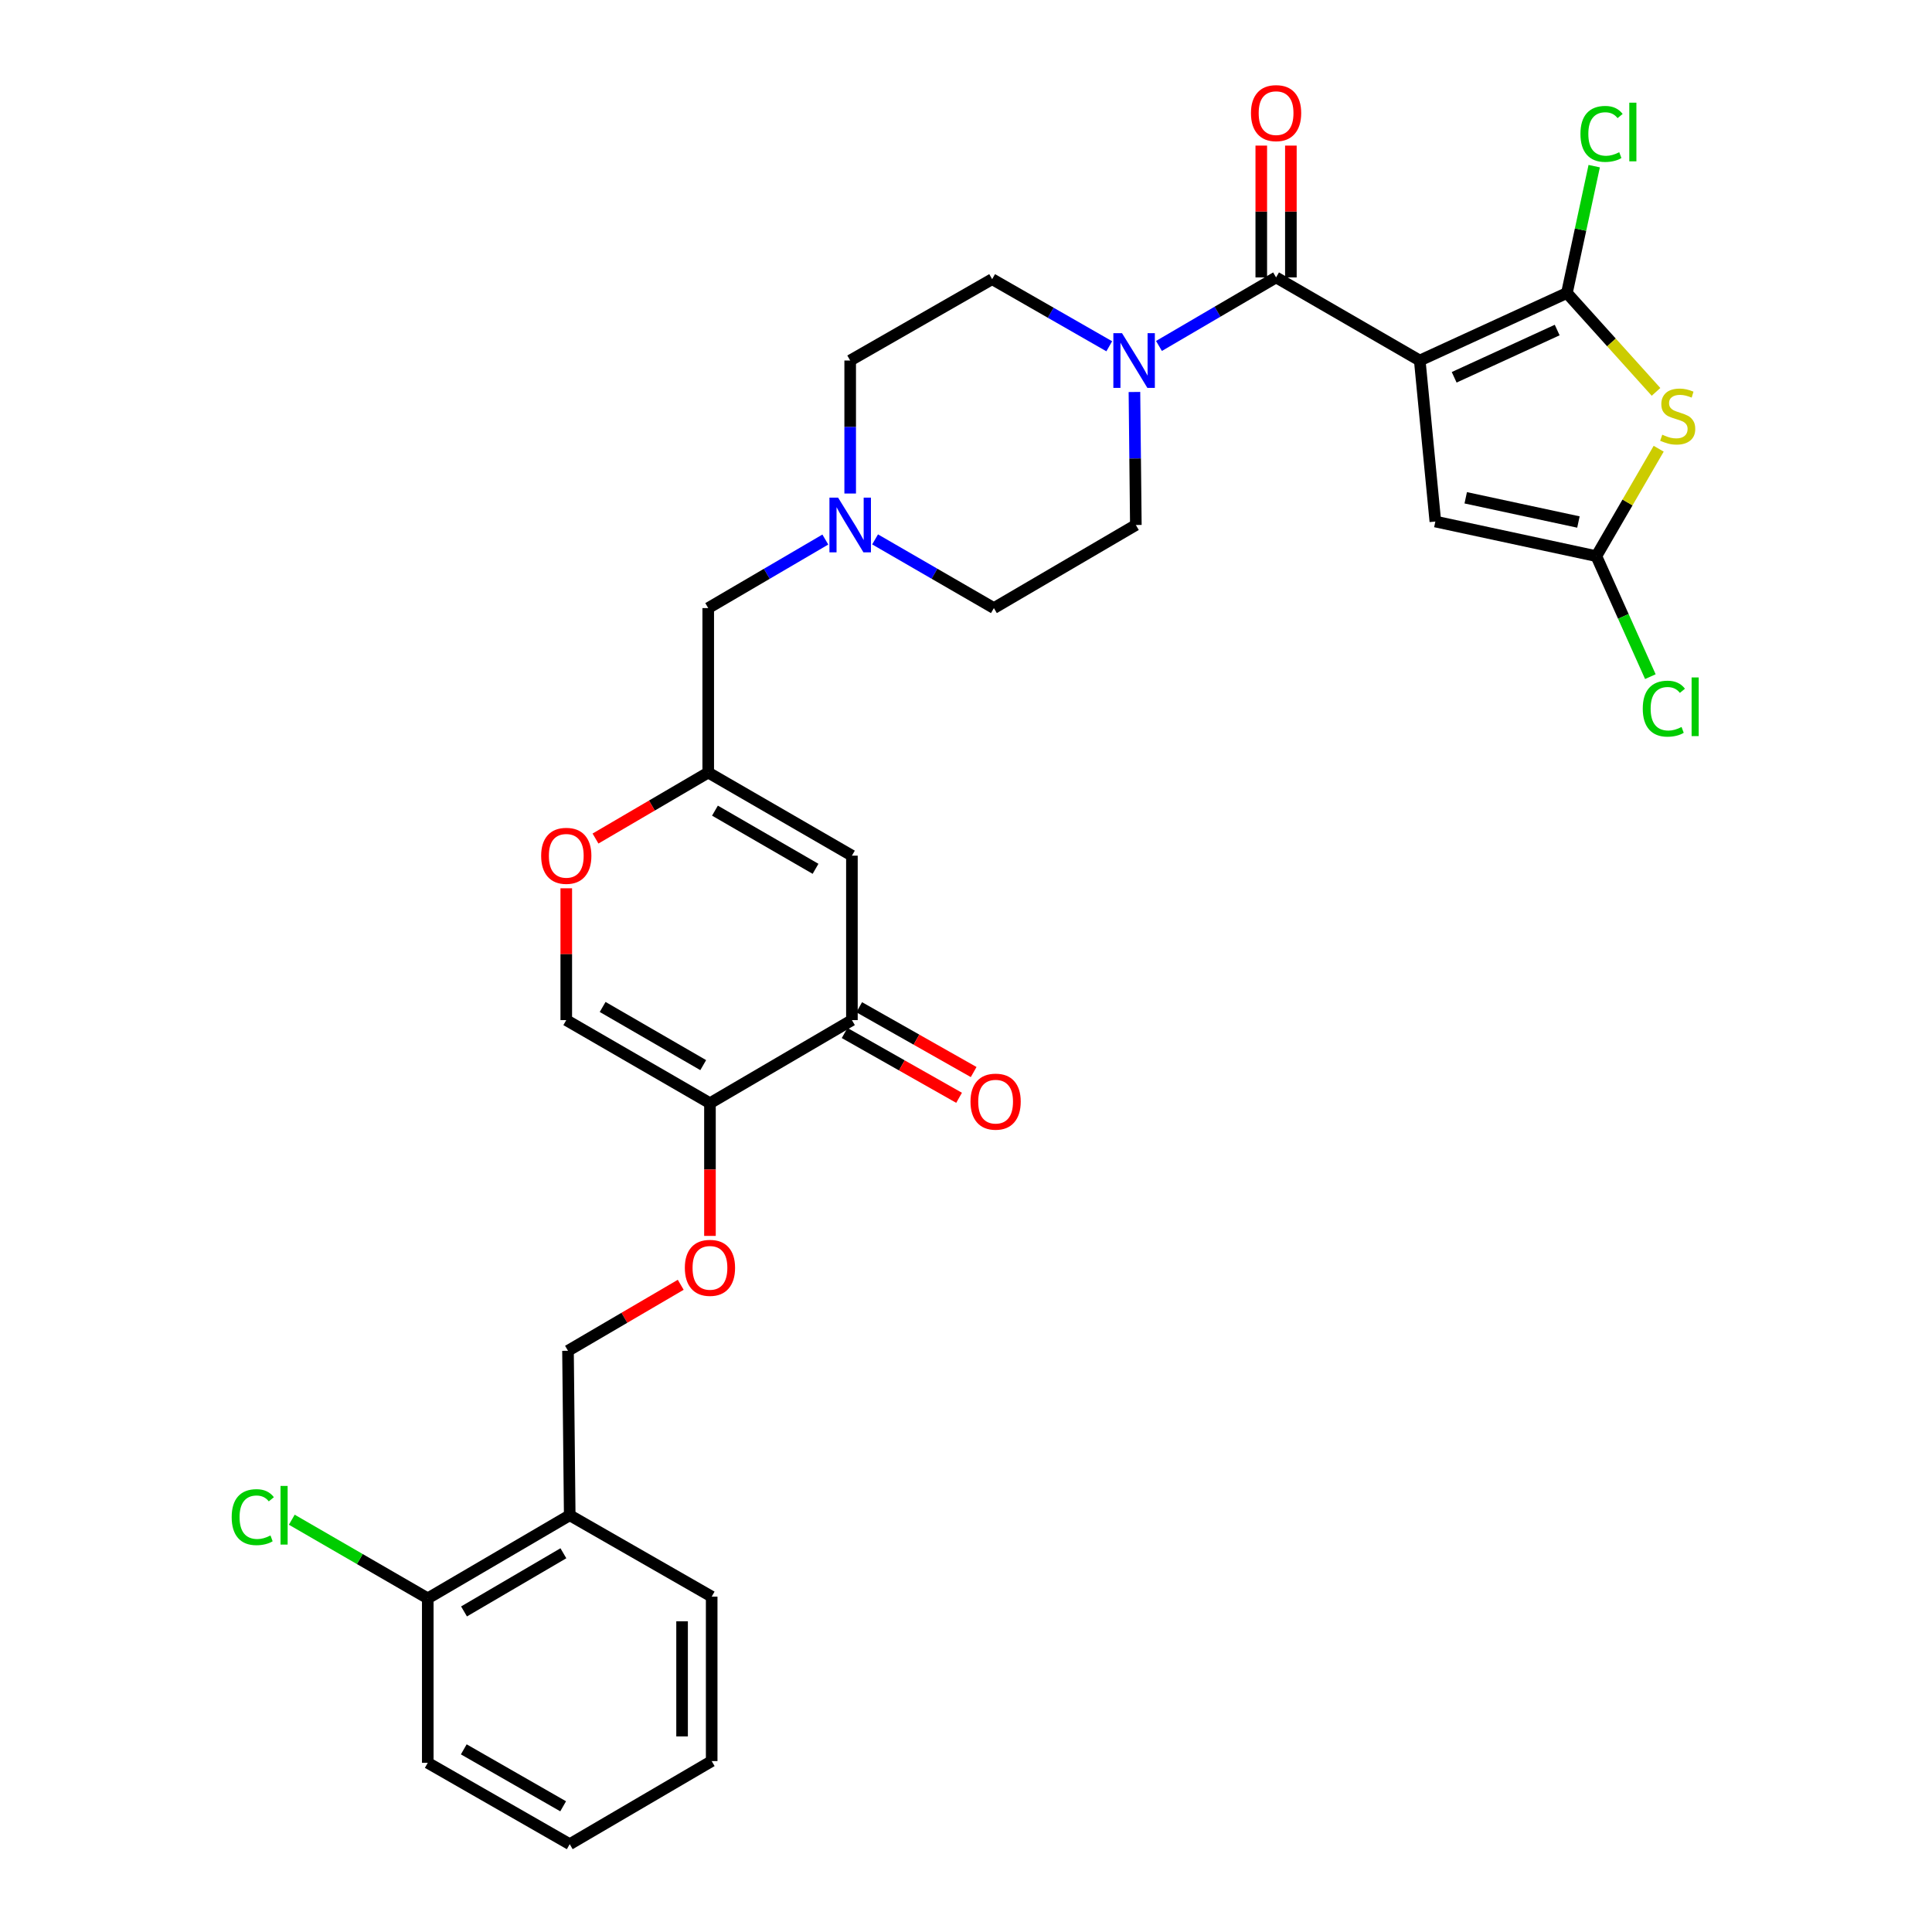 <?xml version='1.0' encoding='iso-8859-1'?>
<svg version='1.1' baseProfile='full'
              xmlns='http://www.w3.org/2000/svg'
                      xmlns:rdkit='http://www.rdkit.org/xml'
                      xmlns:xlink='http://www.w3.org/1999/xlink'
                  xml:space='preserve'
width='1000px' height='1000px' viewBox='0 0 1000 1000'>
<!-- END OF HEADER -->
<rect style='opacity:1.0;fill:#FFFFFF;stroke:none' width='1000' height='1000' x='0' y='0'> </rect>
<path class='bond-0' d='M 587.182,202.892 L 587.547,237.313' style='fill:none;fill-rule:evenodd;stroke:#0000FF;stroke-width:6px;stroke-linecap:butt;stroke-linejoin:miter;stroke-opacity:1' />
<path class='bond-0' d='M 587.547,237.313 L 587.912,271.734' style='fill:none;fill-rule:evenodd;stroke:#000000;stroke-width:6px;stroke-linecap:butt;stroke-linejoin:miter;stroke-opacity:1' />
<path class='bond-1' d='M 599.878,179.071 L 630.186,161.332' style='fill:none;fill-rule:evenodd;stroke:#0000FF;stroke-width:6px;stroke-linecap:butt;stroke-linejoin:miter;stroke-opacity:1' />
<path class='bond-1' d='M 630.186,161.332 L 660.495,143.592' style='fill:none;fill-rule:evenodd;stroke:#000000;stroke-width:6px;stroke-linecap:butt;stroke-linejoin:miter;stroke-opacity:1' />
<path class='bond-2' d='M 574.152,179.235 L 543.842,161.865' style='fill:none;fill-rule:evenodd;stroke:#0000FF;stroke-width:6px;stroke-linecap:butt;stroke-linejoin:miter;stroke-opacity:1' />
<path class='bond-2' d='M 543.842,161.865 L 513.532,144.494' style='fill:none;fill-rule:evenodd;stroke:#000000;stroke-width:6px;stroke-linecap:butt;stroke-linejoin:miter;stroke-opacity:1' />
<path class='bond-3' d='M 668.156,143.592 L 668.156,109.475' style='fill:none;fill-rule:evenodd;stroke:#000000;stroke-width:6px;stroke-linecap:butt;stroke-linejoin:miter;stroke-opacity:1' />
<path class='bond-3' d='M 668.156,109.475 L 668.156,75.358' style='fill:none;fill-rule:evenodd;stroke:#FF0000;stroke-width:6px;stroke-linecap:butt;stroke-linejoin:miter;stroke-opacity:1' />
<path class='bond-3' d='M 652.834,143.592 L 652.834,109.475' style='fill:none;fill-rule:evenodd;stroke:#000000;stroke-width:6px;stroke-linecap:butt;stroke-linejoin:miter;stroke-opacity:1' />
<path class='bond-3' d='M 652.834,109.475 L 652.834,75.358' style='fill:none;fill-rule:evenodd;stroke:#FF0000;stroke-width:6px;stroke-linecap:butt;stroke-linejoin:miter;stroke-opacity:1' />
<path class='bond-4' d='M 660.495,143.592 L 734.866,186.604' style='fill:none;fill-rule:evenodd;stroke:#000000;stroke-width:6px;stroke-linecap:butt;stroke-linejoin:miter;stroke-opacity:1' />
<path class='bond-5' d='M 513.532,144.494 L 440.055,186.604' style='fill:none;fill-rule:evenodd;stroke:#000000;stroke-width:6px;stroke-linecap:butt;stroke-linejoin:miter;stroke-opacity:1' />
<path class='bond-6' d='M 440.055,186.604 L 440.055,221.025' style='fill:none;fill-rule:evenodd;stroke:#000000;stroke-width:6px;stroke-linecap:butt;stroke-linejoin:miter;stroke-opacity:1' />
<path class='bond-6' d='M 440.055,221.025 L 440.055,255.446' style='fill:none;fill-rule:evenodd;stroke:#0000FF;stroke-width:6px;stroke-linecap:butt;stroke-linejoin:miter;stroke-opacity:1' />
<path class='bond-7' d='M 452.943,279.187 L 483.689,296.966' style='fill:none;fill-rule:evenodd;stroke:#0000FF;stroke-width:6px;stroke-linecap:butt;stroke-linejoin:miter;stroke-opacity:1' />
<path class='bond-7' d='M 483.689,296.966 L 514.435,314.746' style='fill:none;fill-rule:evenodd;stroke:#000000;stroke-width:6px;stroke-linecap:butt;stroke-linejoin:miter;stroke-opacity:1' />
<path class='bond-8' d='M 427.187,279.267 L 396.883,297.006' style='fill:none;fill-rule:evenodd;stroke:#0000FF;stroke-width:6px;stroke-linecap:butt;stroke-linejoin:miter;stroke-opacity:1' />
<path class='bond-8' d='M 396.883,297.006 L 366.578,314.746' style='fill:none;fill-rule:evenodd;stroke:#000000;stroke-width:6px;stroke-linecap:butt;stroke-linejoin:miter;stroke-opacity:1' />
<path class='bond-9' d='M 514.435,314.746 L 587.912,271.734' style='fill:none;fill-rule:evenodd;stroke:#000000;stroke-width:6px;stroke-linecap:butt;stroke-linejoin:miter;stroke-opacity:1' />
<path class='bond-10' d='M 366.578,314.746 L 366.578,399.876' style='fill:none;fill-rule:evenodd;stroke:#000000;stroke-width:6px;stroke-linecap:butt;stroke-linejoin:miter;stroke-opacity:1' />
<path class='bond-11' d='M 366.578,399.876 L 337.404,416.954' style='fill:none;fill-rule:evenodd;stroke:#000000;stroke-width:6px;stroke-linecap:butt;stroke-linejoin:miter;stroke-opacity:1' />
<path class='bond-11' d='M 337.404,416.954 L 308.23,434.032' style='fill:none;fill-rule:evenodd;stroke:#FF0000;stroke-width:6px;stroke-linecap:butt;stroke-linejoin:miter;stroke-opacity:1' />
<path class='bond-12' d='M 366.578,399.876 L 440.949,442.888' style='fill:none;fill-rule:evenodd;stroke:#000000;stroke-width:6px;stroke-linecap:butt;stroke-linejoin:miter;stroke-opacity:1' />
<path class='bond-12' d='M 370.063,419.591 L 422.123,449.7' style='fill:none;fill-rule:evenodd;stroke:#000000;stroke-width:6px;stroke-linecap:butt;stroke-linejoin:miter;stroke-opacity:1' />
<path class='bond-13' d='M 293.101,459.776 L 293.101,493.893' style='fill:none;fill-rule:evenodd;stroke:#FF0000;stroke-width:6px;stroke-linecap:butt;stroke-linejoin:miter;stroke-opacity:1' />
<path class='bond-13' d='M 293.101,493.893 L 293.101,528.009' style='fill:none;fill-rule:evenodd;stroke:#000000;stroke-width:6px;stroke-linecap:butt;stroke-linejoin:miter;stroke-opacity:1' />
<path class='bond-14' d='M 293.101,528.009 L 367.472,571.021' style='fill:none;fill-rule:evenodd;stroke:#000000;stroke-width:6px;stroke-linecap:butt;stroke-linejoin:miter;stroke-opacity:1' />
<path class='bond-14' d='M 311.928,521.198 L 363.987,551.306' style='fill:none;fill-rule:evenodd;stroke:#000000;stroke-width:6px;stroke-linecap:butt;stroke-linejoin:miter;stroke-opacity:1' />
<path class='bond-15' d='M 367.472,571.021 L 440.949,528.009' style='fill:none;fill-rule:evenodd;stroke:#000000;stroke-width:6px;stroke-linecap:butt;stroke-linejoin:miter;stroke-opacity:1' />
<path class='bond-16' d='M 367.472,571.021 L 367.472,605.362' style='fill:none;fill-rule:evenodd;stroke:#000000;stroke-width:6px;stroke-linecap:butt;stroke-linejoin:miter;stroke-opacity:1' />
<path class='bond-16' d='M 367.472,605.362 L 367.472,639.703' style='fill:none;fill-rule:evenodd;stroke:#FF0000;stroke-width:6px;stroke-linecap:butt;stroke-linejoin:miter;stroke-opacity:1' />
<path class='bond-17' d='M 440.949,528.009 L 440.949,442.888' style='fill:none;fill-rule:evenodd;stroke:#000000;stroke-width:6px;stroke-linecap:butt;stroke-linejoin:miter;stroke-opacity:1' />
<path class='bond-18' d='M 437.174,534.676 L 466.795,551.449' style='fill:none;fill-rule:evenodd;stroke:#000000;stroke-width:6px;stroke-linecap:butt;stroke-linejoin:miter;stroke-opacity:1' />
<path class='bond-18' d='M 466.795,551.449 L 496.417,568.223' style='fill:none;fill-rule:evenodd;stroke:#FF0000;stroke-width:6px;stroke-linecap:butt;stroke-linejoin:miter;stroke-opacity:1' />
<path class='bond-18' d='M 444.724,521.343 L 474.345,538.117' style='fill:none;fill-rule:evenodd;stroke:#000000;stroke-width:6px;stroke-linecap:butt;stroke-linejoin:miter;stroke-opacity:1' />
<path class='bond-18' d='M 474.345,538.117 L 503.966,554.89' style='fill:none;fill-rule:evenodd;stroke:#FF0000;stroke-width:6px;stroke-linecap:butt;stroke-linejoin:miter;stroke-opacity:1' />
<path class='bond-19' d='M 352.344,665.008 L 323.169,682.086' style='fill:none;fill-rule:evenodd;stroke:#FF0000;stroke-width:6px;stroke-linecap:butt;stroke-linejoin:miter;stroke-opacity:1' />
<path class='bond-19' d='M 323.169,682.086 L 293.995,699.164' style='fill:none;fill-rule:evenodd;stroke:#000000;stroke-width:6px;stroke-linecap:butt;stroke-linejoin:miter;stroke-opacity:1' />
<path class='bond-20' d='M 293.995,699.164 L 294.889,784.294' style='fill:none;fill-rule:evenodd;stroke:#000000;stroke-width:6px;stroke-linecap:butt;stroke-linejoin:miter;stroke-opacity:1' />
<path class='bond-21' d='M 294.889,784.294 L 221.412,827.306' style='fill:none;fill-rule:evenodd;stroke:#000000;stroke-width:6px;stroke-linecap:butt;stroke-linejoin:miter;stroke-opacity:1' />
<path class='bond-21' d='M 291.608,803.968 L 240.174,834.077' style='fill:none;fill-rule:evenodd;stroke:#000000;stroke-width:6px;stroke-linecap:butt;stroke-linejoin:miter;stroke-opacity:1' />
<path class='bond-22' d='M 294.889,784.294 L 368.366,826.412' style='fill:none;fill-rule:evenodd;stroke:#000000;stroke-width:6px;stroke-linecap:butt;stroke-linejoin:miter;stroke-opacity:1' />
<path class='bond-23' d='M 221.412,827.306 L 221.412,912.436' style='fill:none;fill-rule:evenodd;stroke:#000000;stroke-width:6px;stroke-linecap:butt;stroke-linejoin:miter;stroke-opacity:1' />
<path class='bond-24' d='M 221.412,827.306 L 186.221,806.953' style='fill:none;fill-rule:evenodd;stroke:#000000;stroke-width:6px;stroke-linecap:butt;stroke-linejoin:miter;stroke-opacity:1' />
<path class='bond-24' d='M 186.221,806.953 L 151.029,786.6' style='fill:none;fill-rule:evenodd;stroke:#00CC00;stroke-width:6px;stroke-linecap:butt;stroke-linejoin:miter;stroke-opacity:1' />
<path class='bond-25' d='M 221.412,912.436 L 294.889,954.545' style='fill:none;fill-rule:evenodd;stroke:#000000;stroke-width:6px;stroke-linecap:butt;stroke-linejoin:miter;stroke-opacity:1' />
<path class='bond-25' d='M 240.052,905.459 L 291.486,934.935' style='fill:none;fill-rule:evenodd;stroke:#000000;stroke-width:6px;stroke-linecap:butt;stroke-linejoin:miter;stroke-opacity:1' />
<path class='bond-26' d='M 294.889,954.545 L 368.366,911.533' style='fill:none;fill-rule:evenodd;stroke:#000000;stroke-width:6px;stroke-linecap:butt;stroke-linejoin:miter;stroke-opacity:1' />
<path class='bond-27' d='M 368.366,911.533 L 368.366,826.412' style='fill:none;fill-rule:evenodd;stroke:#000000;stroke-width:6px;stroke-linecap:butt;stroke-linejoin:miter;stroke-opacity:1' />
<path class='bond-27' d='M 353.044,898.765 L 353.044,839.18' style='fill:none;fill-rule:evenodd;stroke:#000000;stroke-width:6px;stroke-linecap:butt;stroke-linejoin:miter;stroke-opacity:1' />
<path class='bond-28' d='M 734.866,186.604 L 742.935,269.946' style='fill:none;fill-rule:evenodd;stroke:#000000;stroke-width:6px;stroke-linecap:butt;stroke-linejoin:miter;stroke-opacity:1' />
<path class='bond-29' d='M 734.866,186.604 L 811.032,151.661' style='fill:none;fill-rule:evenodd;stroke:#000000;stroke-width:6px;stroke-linecap:butt;stroke-linejoin:miter;stroke-opacity:1' />
<path class='bond-29' d='M 752.68,195.289 L 805.996,170.829' style='fill:none;fill-rule:evenodd;stroke:#000000;stroke-width:6px;stroke-linecap:butt;stroke-linejoin:miter;stroke-opacity:1' />
<path class='bond-30' d='M 742.935,269.946 L 826.269,287.864' style='fill:none;fill-rule:evenodd;stroke:#000000;stroke-width:6px;stroke-linecap:butt;stroke-linejoin:miter;stroke-opacity:1' />
<path class='bond-30' d='M 758.656,257.654 L 816.99,270.197' style='fill:none;fill-rule:evenodd;stroke:#000000;stroke-width:6px;stroke-linecap:butt;stroke-linejoin:miter;stroke-opacity:1' />
<path class='bond-31' d='M 811.032,151.661 L 834.095,177.247' style='fill:none;fill-rule:evenodd;stroke:#000000;stroke-width:6px;stroke-linecap:butt;stroke-linejoin:miter;stroke-opacity:1' />
<path class='bond-31' d='M 834.095,177.247 L 857.158,202.832' style='fill:none;fill-rule:evenodd;stroke:#CCCC00;stroke-width:6px;stroke-linecap:butt;stroke-linejoin:miter;stroke-opacity:1' />
<path class='bond-32' d='M 811.032,151.661 L 818.095,118.83' style='fill:none;fill-rule:evenodd;stroke:#000000;stroke-width:6px;stroke-linecap:butt;stroke-linejoin:miter;stroke-opacity:1' />
<path class='bond-32' d='M 818.095,118.83 L 825.158,85.998' style='fill:none;fill-rule:evenodd;stroke:#00CC00;stroke-width:6px;stroke-linecap:butt;stroke-linejoin:miter;stroke-opacity:1' />
<path class='bond-33' d='M 826.269,287.864 L 840.245,319.048' style='fill:none;fill-rule:evenodd;stroke:#000000;stroke-width:6px;stroke-linecap:butt;stroke-linejoin:miter;stroke-opacity:1' />
<path class='bond-33' d='M 840.245,319.048 L 854.222,350.231' style='fill:none;fill-rule:evenodd;stroke:#00CC00;stroke-width:6px;stroke-linecap:butt;stroke-linejoin:miter;stroke-opacity:1' />
<path class='bond-34' d='M 826.269,287.864 L 842.399,260.062' style='fill:none;fill-rule:evenodd;stroke:#000000;stroke-width:6px;stroke-linecap:butt;stroke-linejoin:miter;stroke-opacity:1' />
<path class='bond-34' d='M 842.399,260.062 L 858.529,232.259' style='fill:none;fill-rule:evenodd;stroke:#CCCC00;stroke-width:6px;stroke-linecap:butt;stroke-linejoin:miter;stroke-opacity:1' />
<path  class='atom-0' d='M 580.749 172.444
L 590.029 187.444
Q 590.949 188.924, 592.429 191.604
Q 593.909 194.284, 593.989 194.444
L 593.989 172.444
L 597.749 172.444
L 597.749 200.764
L 593.869 200.764
L 583.909 184.364
Q 582.749 182.444, 581.509 180.244
Q 580.309 178.044, 579.949 177.364
L 579.949 200.764
L 576.269 200.764
L 576.269 172.444
L 580.749 172.444
' fill='#0000FF'/>
<path  class='atom-2' d='M 647.495 58.55
Q 647.495 51.75, 650.855 47.95
Q 654.215 44.15, 660.495 44.15
Q 666.775 44.15, 670.135 47.95
Q 673.495 51.75, 673.495 58.55
Q 673.495 65.43, 670.095 69.35
Q 666.695 73.23, 660.495 73.23
Q 654.255 73.23, 650.855 69.35
Q 647.495 65.47, 647.495 58.55
M 660.495 70.03
Q 664.815 70.03, 667.135 67.15
Q 669.495 64.23, 669.495 58.55
Q 669.495 52.99, 667.135 50.19
Q 664.815 47.35, 660.495 47.35
Q 656.175 47.35, 653.815 50.15
Q 651.495 52.95, 651.495 58.55
Q 651.495 64.27, 653.815 67.15
Q 656.175 70.03, 660.495 70.03
' fill='#FF0000'/>
<path  class='atom-5' d='M 433.795 257.574
L 443.075 272.574
Q 443.995 274.054, 445.475 276.734
Q 446.955 279.414, 447.035 279.574
L 447.035 257.574
L 450.795 257.574
L 450.795 285.894
L 446.915 285.894
L 436.955 269.494
Q 435.795 267.574, 434.555 265.374
Q 433.355 263.174, 432.995 262.494
L 432.995 285.894
L 429.315 285.894
L 429.315 257.574
L 433.795 257.574
' fill='#0000FF'/>
<path  class='atom-10' d='M 280.101 442.968
Q 280.101 436.168, 283.461 432.368
Q 286.821 428.568, 293.101 428.568
Q 299.381 428.568, 302.741 432.368
Q 306.101 436.168, 306.101 442.968
Q 306.101 449.848, 302.701 453.768
Q 299.301 457.648, 293.101 457.648
Q 286.861 457.648, 283.461 453.768
Q 280.101 449.888, 280.101 442.968
M 293.101 454.448
Q 297.421 454.448, 299.741 451.568
Q 302.101 448.648, 302.101 442.968
Q 302.101 437.408, 299.741 434.608
Q 297.421 431.768, 293.101 431.768
Q 288.781 431.768, 286.421 434.568
Q 284.101 437.368, 284.101 442.968
Q 284.101 448.688, 286.421 451.568
Q 288.781 454.448, 293.101 454.448
' fill='#FF0000'/>
<path  class='atom-15' d='M 354.472 656.232
Q 354.472 649.432, 357.832 645.632
Q 361.192 641.832, 367.472 641.832
Q 373.752 641.832, 377.112 645.632
Q 380.472 649.432, 380.472 656.232
Q 380.472 663.112, 377.072 667.032
Q 373.672 670.912, 367.472 670.912
Q 361.232 670.912, 357.832 667.032
Q 354.472 663.152, 354.472 656.232
M 367.472 667.712
Q 371.792 667.712, 374.112 664.832
Q 376.472 661.912, 376.472 656.232
Q 376.472 650.672, 374.112 647.872
Q 371.792 645.032, 367.472 645.032
Q 363.152 645.032, 360.792 647.832
Q 358.472 650.632, 358.472 656.232
Q 358.472 661.952, 360.792 664.832
Q 363.152 667.712, 367.472 667.712
' fill='#FF0000'/>
<path  class='atom-23' d='M 119.921 785.274
Q 119.921 778.234, 123.201 774.554
Q 126.521 770.834, 132.801 770.834
Q 138.641 770.834, 141.761 774.954
L 139.121 777.114
Q 136.841 774.114, 132.801 774.114
Q 128.521 774.114, 126.241 776.994
Q 124.001 779.834, 124.001 785.274
Q 124.001 790.874, 126.321 793.754
Q 128.681 796.634, 133.241 796.634
Q 136.361 796.634, 140.001 794.754
L 141.121 797.754
Q 139.641 798.714, 137.401 799.274
Q 135.161 799.834, 132.681 799.834
Q 126.521 799.834, 123.201 796.074
Q 119.921 792.314, 119.921 785.274
' fill='#00CC00'/>
<path  class='atom-23' d='M 145.201 769.114
L 148.881 769.114
L 148.881 799.474
L 145.201 799.474
L 145.201 769.114
' fill='#00CC00'/>
<path  class='atom-24' d='M 502.328 570.208
Q 502.328 563.408, 505.688 559.608
Q 509.048 555.808, 515.328 555.808
Q 521.608 555.808, 524.968 559.608
Q 528.328 563.408, 528.328 570.208
Q 528.328 577.088, 524.928 581.008
Q 521.528 584.888, 515.328 584.888
Q 509.088 584.888, 505.688 581.008
Q 502.328 577.128, 502.328 570.208
M 515.328 581.688
Q 519.648 581.688, 521.968 578.808
Q 524.328 575.888, 524.328 570.208
Q 524.328 564.648, 521.968 561.848
Q 519.648 559.008, 515.328 559.008
Q 511.008 559.008, 508.648 561.808
Q 506.328 564.608, 506.328 570.208
Q 506.328 575.928, 508.648 578.808
Q 511.008 581.688, 515.328 581.688
' fill='#FF0000'/>
<path  class='atom-29' d='M 860.379 225.001
Q 860.699 225.121, 862.019 225.681
Q 863.339 226.241, 864.779 226.601
Q 866.259 226.921, 867.699 226.921
Q 870.379 226.921, 871.939 225.641
Q 873.499 224.321, 873.499 222.041
Q 873.499 220.481, 872.699 219.521
Q 871.939 218.561, 870.739 218.041
Q 869.539 217.521, 867.539 216.921
Q 865.019 216.161, 863.499 215.441
Q 862.019 214.721, 860.939 213.201
Q 859.899 211.681, 859.899 209.121
Q 859.899 205.561, 862.299 203.361
Q 864.739 201.161, 869.539 201.161
Q 872.819 201.161, 876.539 202.721
L 875.619 205.801
Q 872.219 204.401, 869.659 204.401
Q 866.899 204.401, 865.379 205.561
Q 863.859 206.681, 863.899 208.641
Q 863.899 210.161, 864.659 211.081
Q 865.459 212.001, 866.579 212.521
Q 867.739 213.041, 869.659 213.641
Q 872.219 214.441, 873.739 215.241
Q 875.259 216.041, 876.339 217.681
Q 877.459 219.281, 877.459 222.041
Q 877.459 225.961, 874.819 228.081
Q 872.219 230.161, 867.859 230.161
Q 865.339 230.161, 863.419 229.601
Q 861.539 229.081, 859.299 228.161
L 860.379 225.001
' fill='#CCCC00'/>
<path  class='atom-30' d='M 818.039 69.307
Q 818.039 62.267, 821.319 58.587
Q 824.639 54.867, 830.919 54.867
Q 836.759 54.867, 839.879 58.987
L 837.239 61.147
Q 834.959 58.147, 830.919 58.147
Q 826.639 58.147, 824.359 61.027
Q 822.119 63.867, 822.119 69.307
Q 822.119 74.907, 824.439 77.787
Q 826.799 80.667, 831.359 80.667
Q 834.479 80.667, 838.119 78.787
L 839.239 81.787
Q 837.759 82.747, 835.519 83.307
Q 833.279 83.867, 830.799 83.867
Q 824.639 83.867, 821.319 80.107
Q 818.039 76.347, 818.039 69.307
' fill='#00CC00'/>
<path  class='atom-30' d='M 843.319 53.147
L 846.999 53.147
L 846.999 83.507
L 843.319 83.507
L 843.319 53.147
' fill='#00CC00'/>
<path  class='atom-31' d='M 850.292 366.807
Q 850.292 359.767, 853.572 356.087
Q 856.892 352.367, 863.172 352.367
Q 869.012 352.367, 872.132 356.487
L 869.492 358.647
Q 867.212 355.647, 863.172 355.647
Q 858.892 355.647, 856.612 358.527
Q 854.372 361.367, 854.372 366.807
Q 854.372 372.407, 856.692 375.287
Q 859.052 378.167, 863.612 378.167
Q 866.732 378.167, 870.372 376.287
L 871.492 379.287
Q 870.012 380.247, 867.772 380.807
Q 865.532 381.367, 863.052 381.367
Q 856.892 381.367, 853.572 377.607
Q 850.292 373.847, 850.292 366.807
' fill='#00CC00'/>
<path  class='atom-31' d='M 875.572 350.647
L 879.252 350.647
L 879.252 381.007
L 875.572 381.007
L 875.572 350.647
' fill='#00CC00'/>
</svg>
